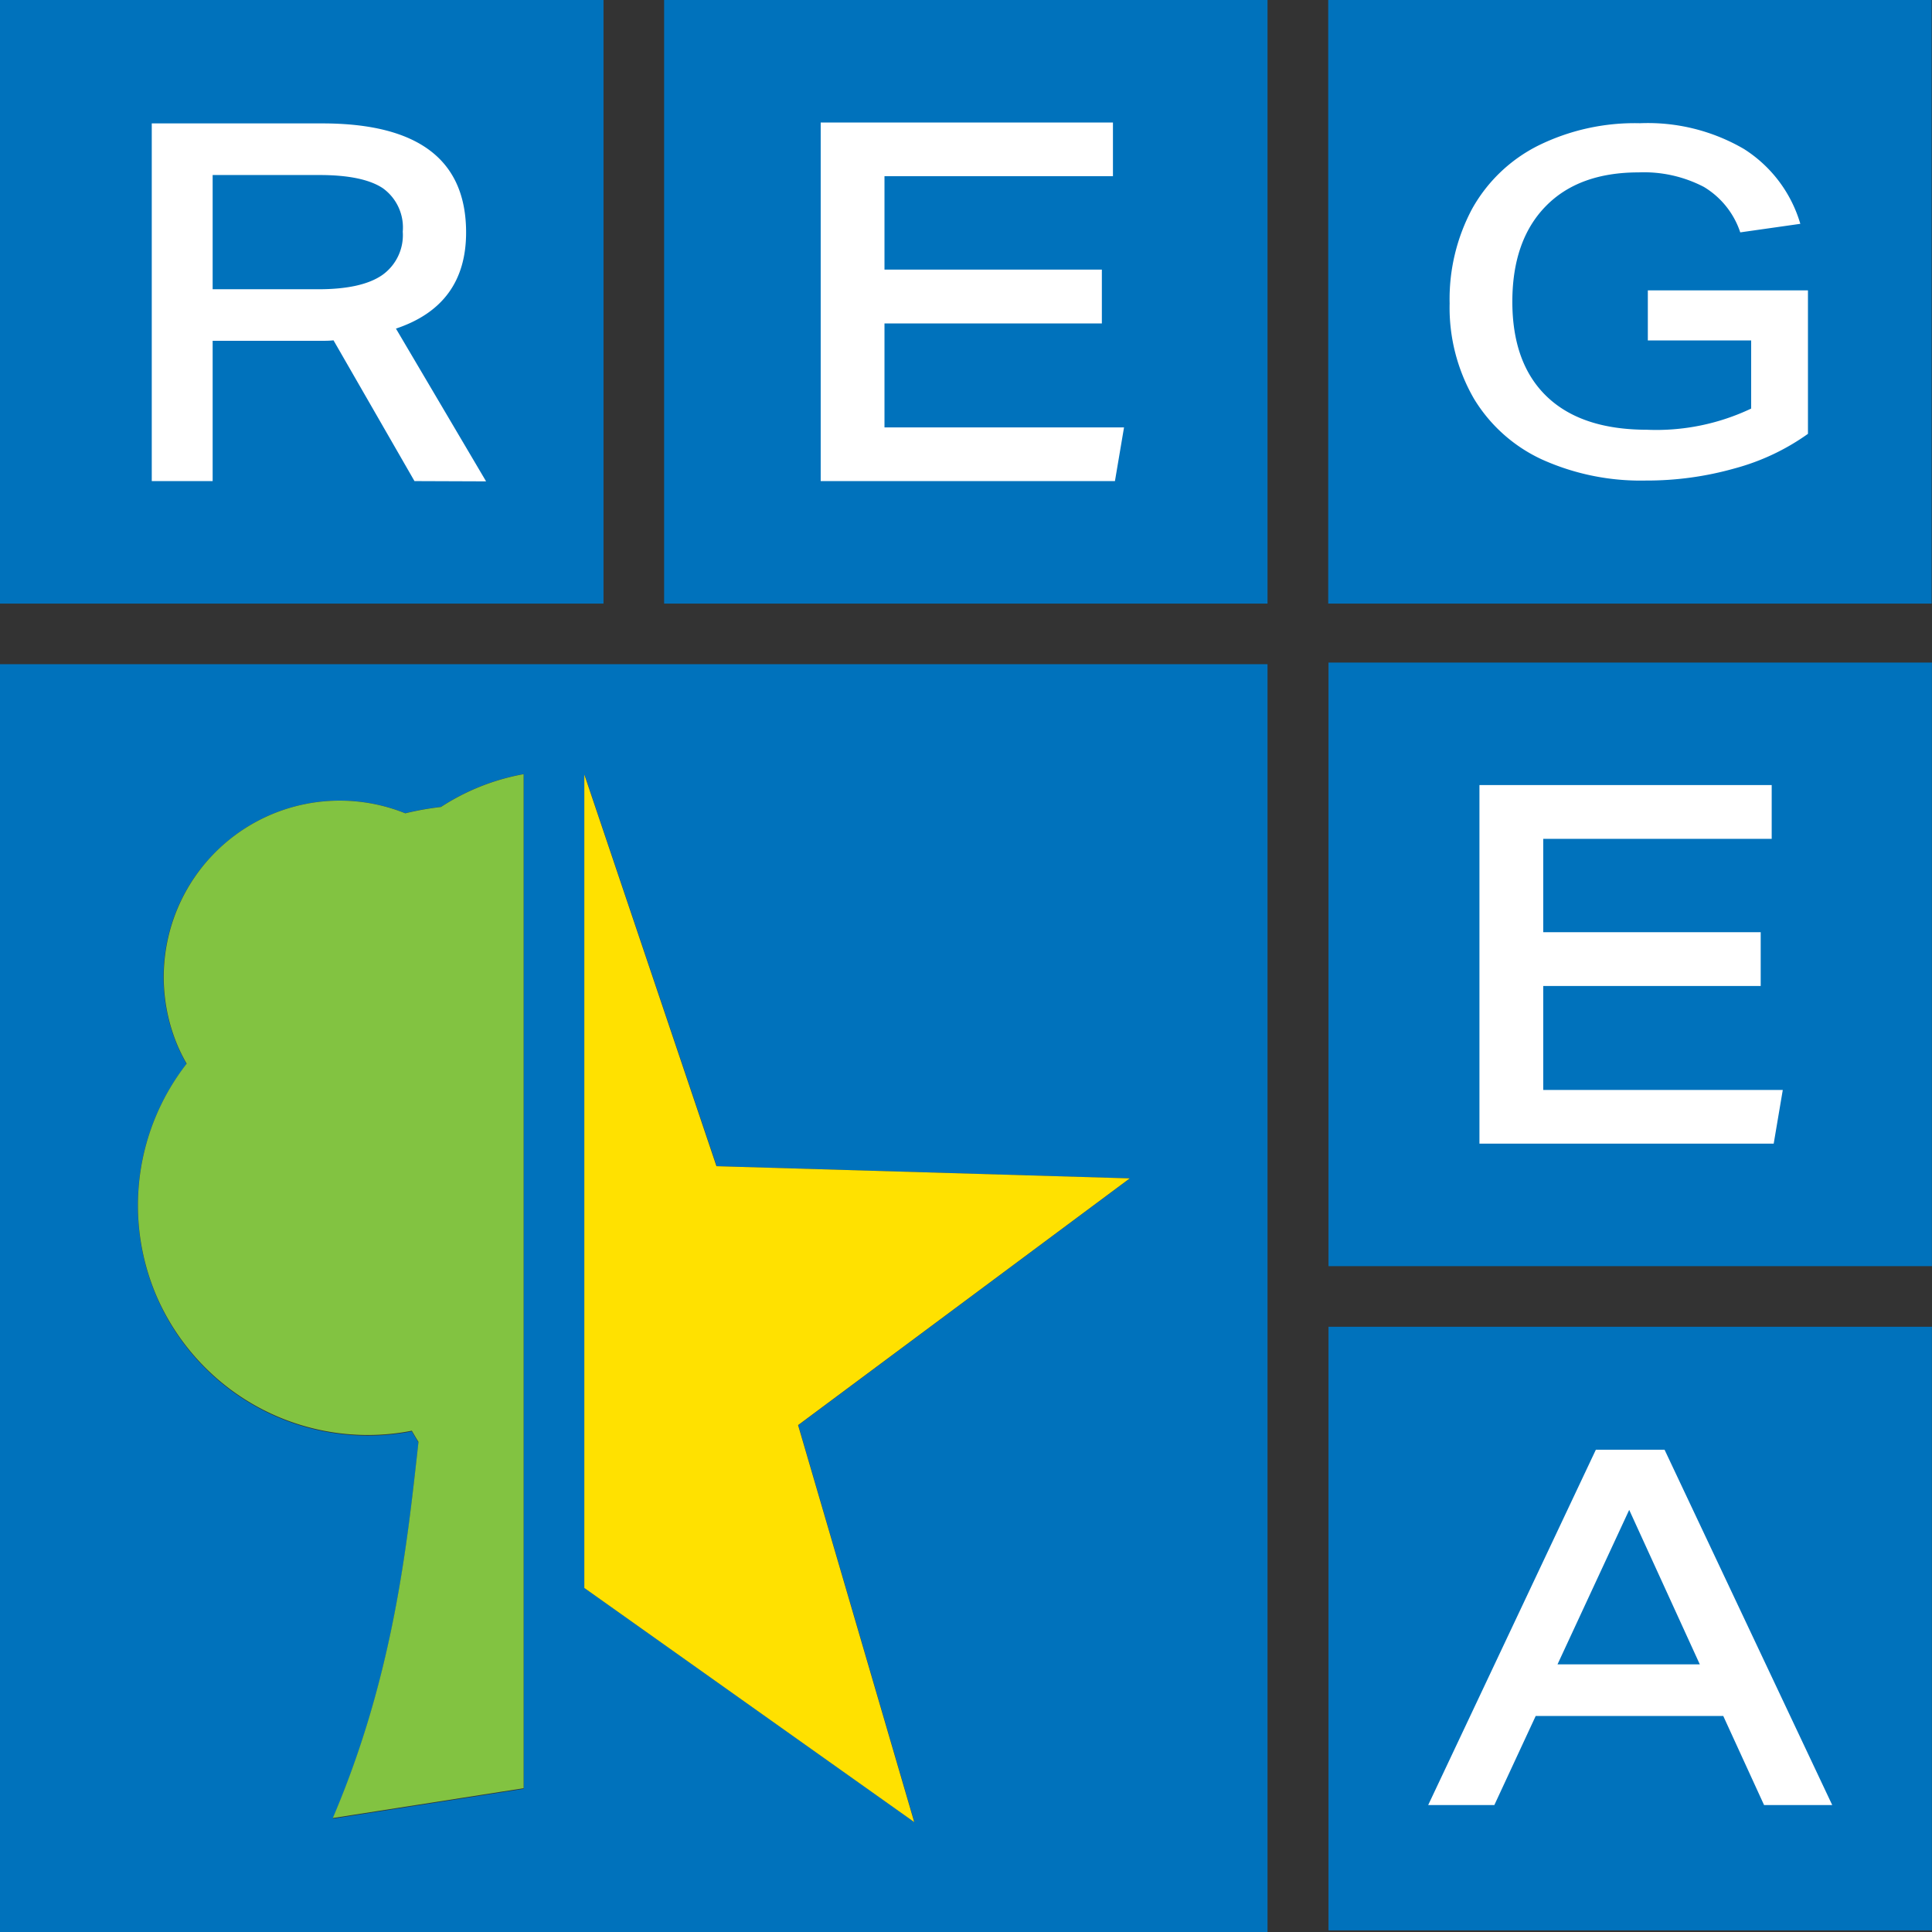 <svg id="Layer_1" data-name="Layer 1" xmlns="http://www.w3.org/2000/svg" xmlns:xlink="http://www.w3.org/1999/xlink" viewBox="0 0 212.6 212.6"><rect x="0" y="0" width="212.6" height="212.6" fill="#333333" stroke="none"/><defs><style>.cls-1{fill:none;}.cls-2{fill:#0072bc;}.cls-3{clip-path:url(#clip-path);}.cls-4{fill:#ffe100;}.cls-5{fill:#82c341;}.cls-6{fill:#fff;}</style><clipPath id="clip-path" transform="translate(-27.3 -25.61)"><rect class="cls-1" x="-79" y="-76.2" width="425.12" height="425.2"/></clipPath></defs><title>REGEA</title><rect class="cls-2" x="146.16" width="66.4" height="66.42"/><g class="cls-3"><path class="cls-2" d="M27.3,238.21H166.78V98.7H27.3Zm57.62-15.75-21,3.28c6.7-15.7,8.19-30.15,9.43-41.39,0,0-.46-.74-.73-1.23a25.34,25.34,0,0,1-4.83.47,25.32,25.32,0,0,1-17.91-7.42,25.23,25.23,0,0,1-7.41-17.9,25.22,25.22,0,0,1,5.36-15.57,20,20,0,0,1-1-2A19.38,19.38,0,0,1,51,119.39,19.34,19.34,0,0,1,71.9,115.1a32.15,32.15,0,0,1,3.93-.7,24.66,24.66,0,0,1,9.09-3.61Zm43,3.64-36.3-25.75V110.84l14.55,43.1,45.47,1.34-36.5,27.16Z" transform="translate(-27.3 -25.61)"/><polygon class="cls-4" points="78.84 128.33 64.3 85.23 64.3 174.74 100.6 200.5 87.82 156.82 124.32 129.67 78.84 128.33"/><path class="cls-5" d="M75.84,114.41a32.17,32.17,0,0,0-3.94.7A19.33,19.33,0,0,0,51,119.39a19.43,19.43,0,0,0-4.16,21.27,19.83,19.83,0,0,0,1,2,25.35,25.35,0,0,0-3.37,25.44,25.35,25.35,0,0,0,5.41,8,25.32,25.32,0,0,0,17.91,7.42,25.33,25.33,0,0,0,4.83-.47c.27.48.73,1.23.73,1.23-1.25,11.25-2.73,25.7-9.43,41.39l21-3.28V110.8a24.69,24.69,0,0,0-9.09,3.61" transform="translate(-27.3 -25.61)"/><rect class="cls-2" x="73.08" width="66.4" height="66.42"/><rect class="cls-2" width="66.41" height="66.42"/><rect class="cls-2" x="146.19" y="72.91" width="66.4" height="66.42"/><rect class="cls-2" x="146.19" y="146" width="66.4" height="66.42"/><path class="cls-6" d="M72.91,78.55,64,63.06a8.66,8.66,0,0,1-1,.05H50.7V78.55H44V39.19H62.77q15.82,0,15.82,12,0,8-7.72,10.58l9.92,16.81ZM62.33,57.44q4.74,0,7-1.54a5.38,5.38,0,0,0,2.29-4.8,5.32,5.32,0,0,0-2.18-4.77q-2.18-1.46-7-1.46H50.7V57.44Z" transform="translate(-27.3 -25.61)"/><polygon class="cls-6" points="90.31 52.94 90.31 13.48 122.47 13.48 122.47 19.39 97.33 19.39 97.33 29.67 121.25 29.67 121.25 35.59 97.33 35.59 97.33 47.03 123.69 47.03 122.69 52.94 90.31 52.94"/><path class="cls-6" d="M220,63.07H208.63V57.56h17.62V73.35a25.06,25.06,0,0,1-8.05,3.8,35.51,35.51,0,0,1-9.78,1.34A26.44,26.44,0,0,1,197,76.18a17.13,17.13,0,0,1-7.5-6.69A20,20,0,0,1,186.82,59a21.06,21.06,0,0,1,2.49-10.44,17.1,17.1,0,0,1,7.24-6.92,24,24,0,0,1,11.2-2.47A21,21,0,0,1,219.2,42a14.61,14.61,0,0,1,6.21,8.24l-6.61.94a9.21,9.21,0,0,0-4-5,14.28,14.28,0,0,0-7.18-1.6q-6.61,0-10.25,3.75t-3.65,10.46q0,6.82,3.8,10.46t11,3.65A24.34,24.34,0,0,0,220,70.57Z" transform="translate(-27.3 -25.61)"/><polygon class="cls-6" points="162.8 125.85 162.8 86.39 194.96 86.39 194.96 92.31 169.82 92.31 169.82 102.58 193.75 102.58 193.75 108.5 169.82 108.5 169.82 119.94 196.18 119.94 195.18 125.85 162.8 125.85"/><path class="cls-6" d="M221.42,224.24l-4.49-9.8H196.29l-4.55,9.8h-7.28l18.45-39.1h7.56l18.45,39.1Zm-14.84-32.48-7.89,17h15.66Z" transform="translate(-27.3 -25.61)"/></g></svg>
